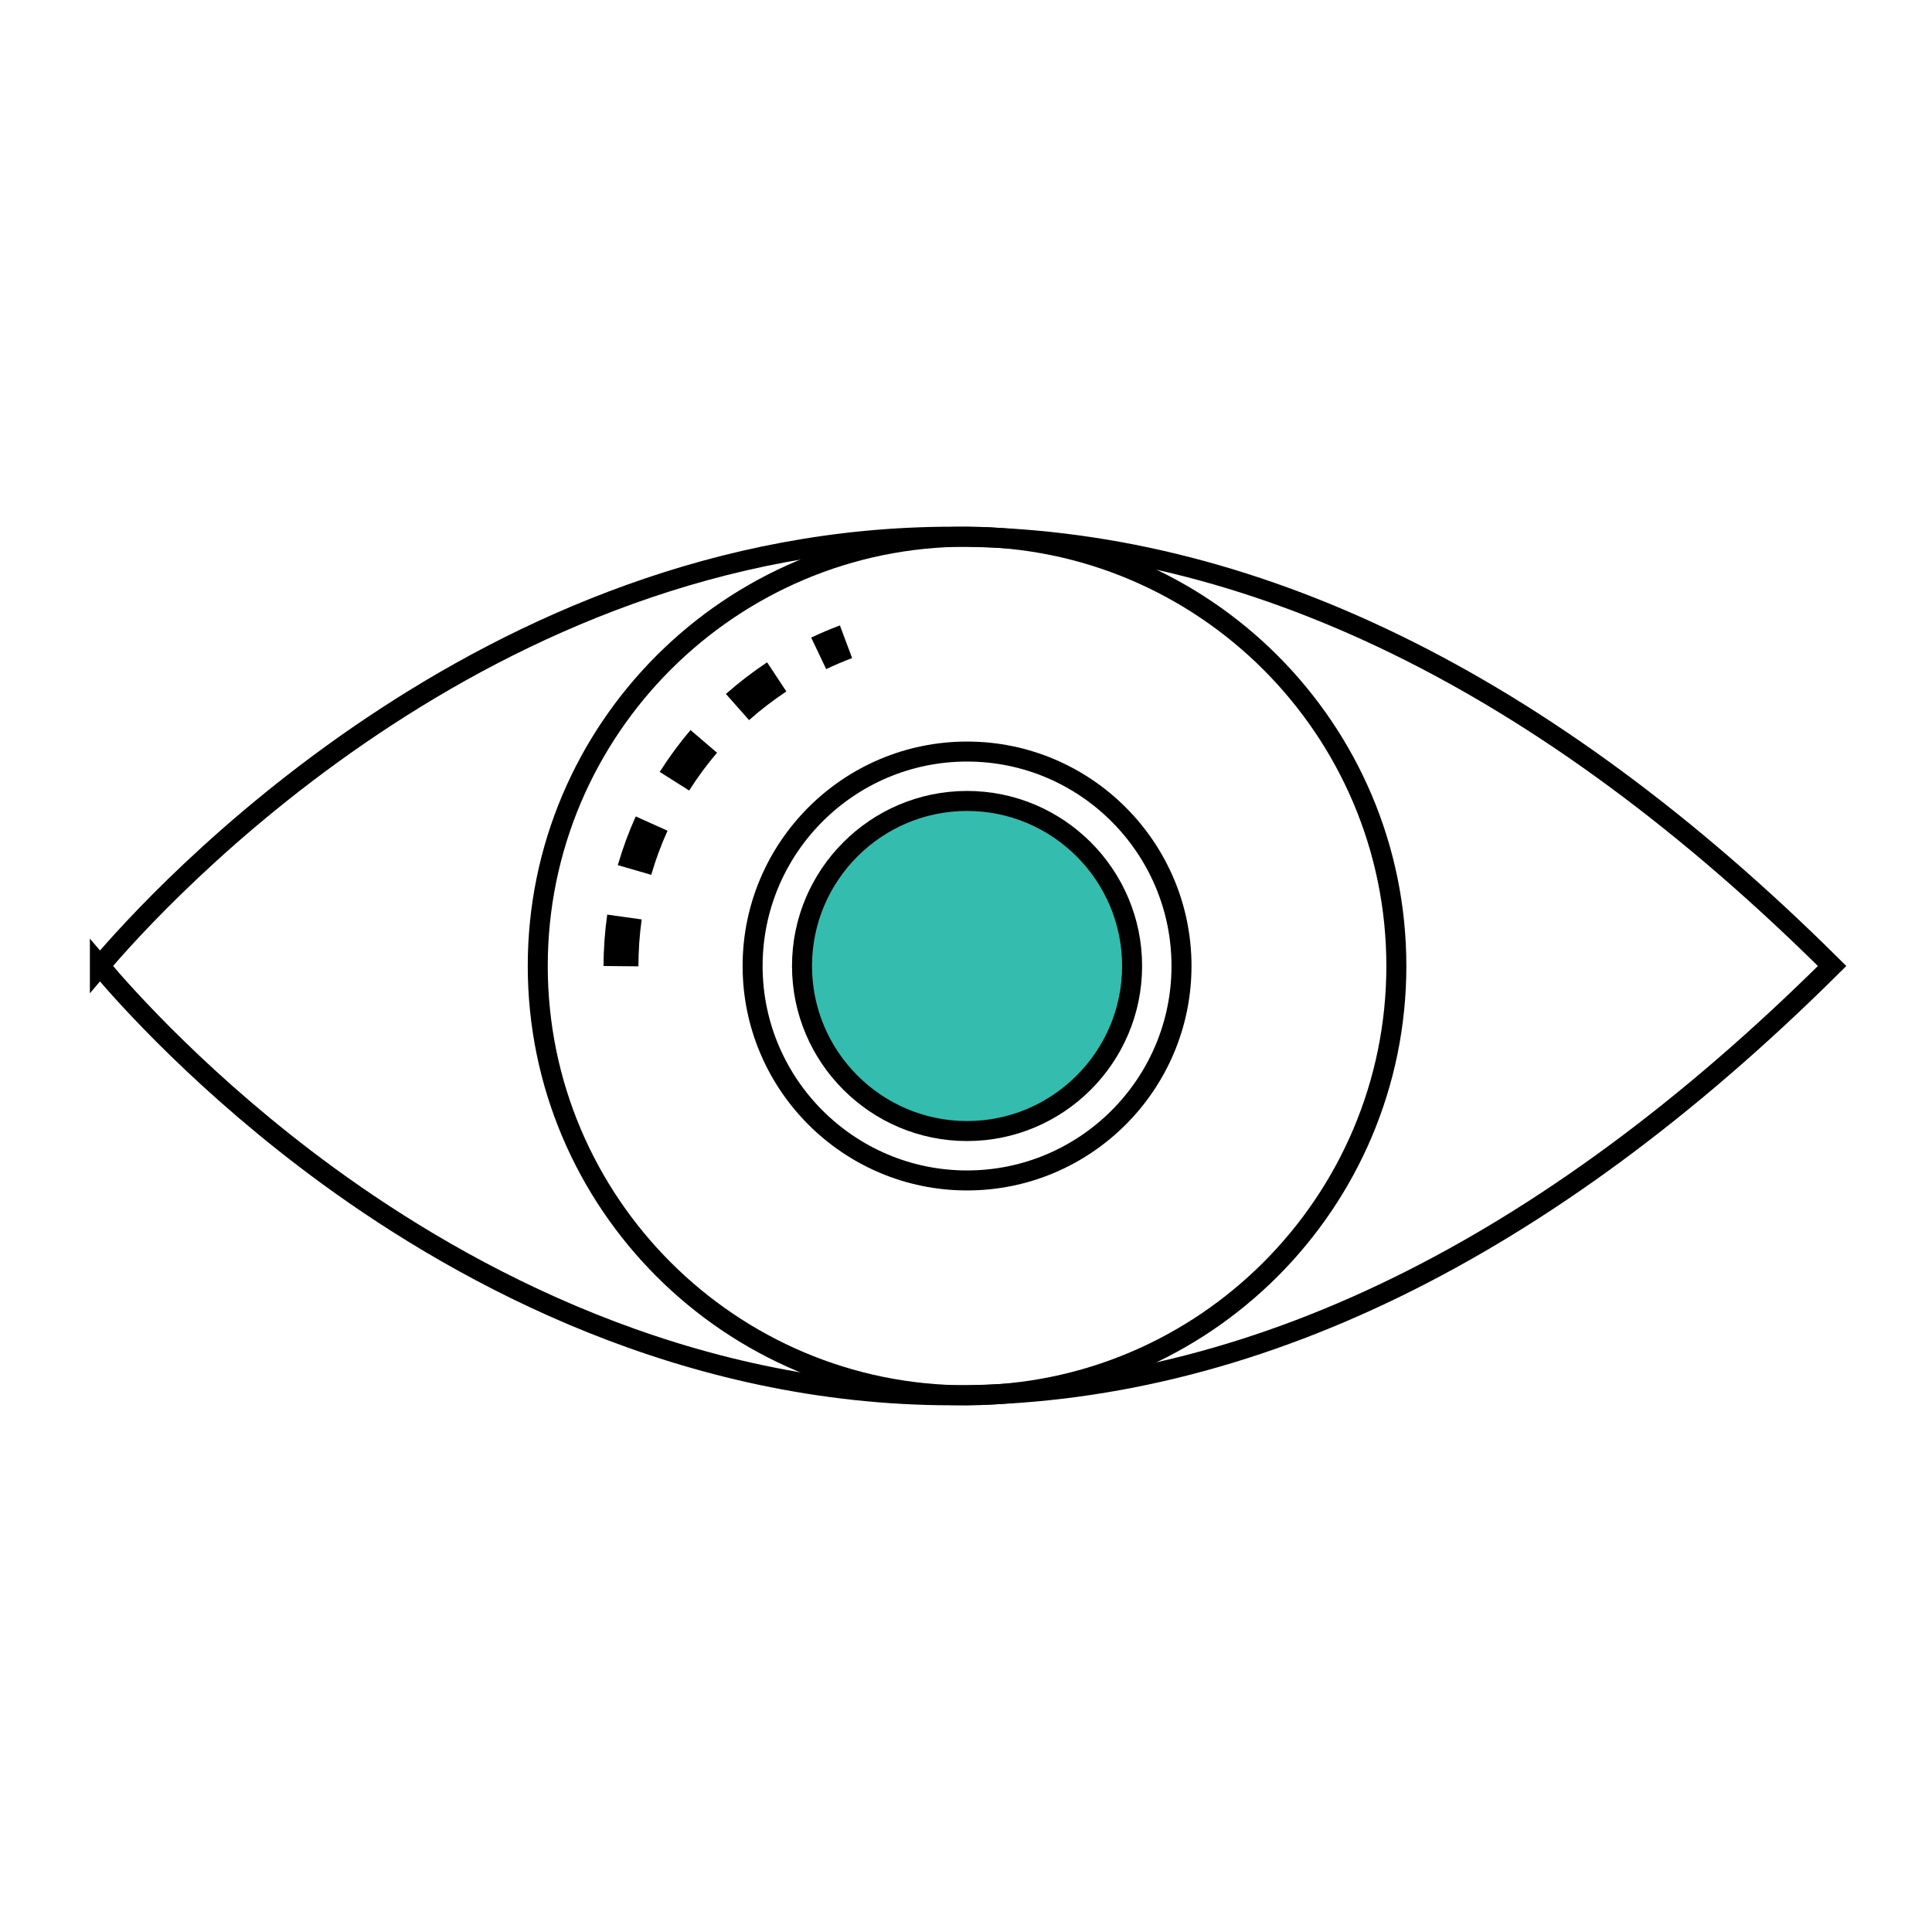 <?xml version="1.0" encoding="UTF-8"?><svg id="a" xmlns="http://www.w3.org/2000/svg" viewBox="0 0 512 512"><g><path d="M26.47,256c6.79,8.06,28.1,31.98,60.51,55.63,36.36,26.52,94.56,58.14,165.39,58.14,78.73,0,157.15-38.27,233.16-113.77-76.01-75.5-154.44-113.77-233.16-113.77-123.86,0-210.79,95.91-225.9,113.77h0Zm0,0" style="fill:none; stroke:#000; stroke-miterlimit:10; stroke-width:5.3px;"/><path d="M256.28,142.23c-62.73,0-113.77,51.04-113.77,113.77s51.04,113.77,113.77,113.77,113.77-51.03,113.77-113.77-51.04-113.77-113.77-113.77h0Zm0,0" style="fill:none; stroke:#000; stroke-miterlimit:10; stroke-width:5.3px;"/><path d="M256.28,312.83c-31.34,0-56.83-25.49-56.83-56.83s25.49-56.83,56.83-56.83,56.83,25.49,56.83,56.83-25.49,56.83-56.83,56.83h0Zm0-104.42" style="fill:none; stroke:#000; stroke-miterlimit:10; stroke-width:5.3px;"/><path d="M169.19,256.09l-9.24-.09c0-4.53,.33-9.07,.96-13.53v-.09l9.15,1.28-.02,.09c-.56,4.03-.85,8.15-.85,12.25v.09Zm3.4-24.25l-8.87-2.57,.02-.18h.04c1.24-4.27,2.81-8.52,4.66-12.66l.11-.05,.02,.02,8.33,3.75-.04,.09c-1.68,3.73-3.11,7.6-4.25,11.51l-.02,.09Zm10.06-22.33l-7.82-4.95,.05-.07c2.42-3.81,5.12-7.49,8.04-10.91v-.17l7.08,6.06v.19l-.08-.06c-2.62,3.07-5.04,6.38-7.24,9.82l-.04,.09Zm15.86-18.67l-6.12-6.92,.04-.04v-.21l.09,.11c3.37-2.97,6.97-5.73,10.7-8.21l.08-.03,5.1,7.71-.08,.04c-3.38,2.24-6.67,4.77-9.74,7.49l-.07,.05Zm20.43-13.53l-3.96-8.33,.07-.05c2.44-1.15,4.95-2.22,7.44-3.15l.09-.04,3.24,8.65-.07,.04c-2.27,.85-4.53,1.81-6.73,2.85l-.07,.03Zm0,0"/></g><path d="M256.28,212.26c-24.12,0-43.74,19.62-43.74,43.74s19.62,43.74,43.74,43.74,43.74-19.62,43.74-43.74-19.62-43.74-43.74-43.74h0Z" style="fill:#34bcae; stroke:#000; stroke-miterlimit:10; stroke-width:5.3px;"/></svg>
